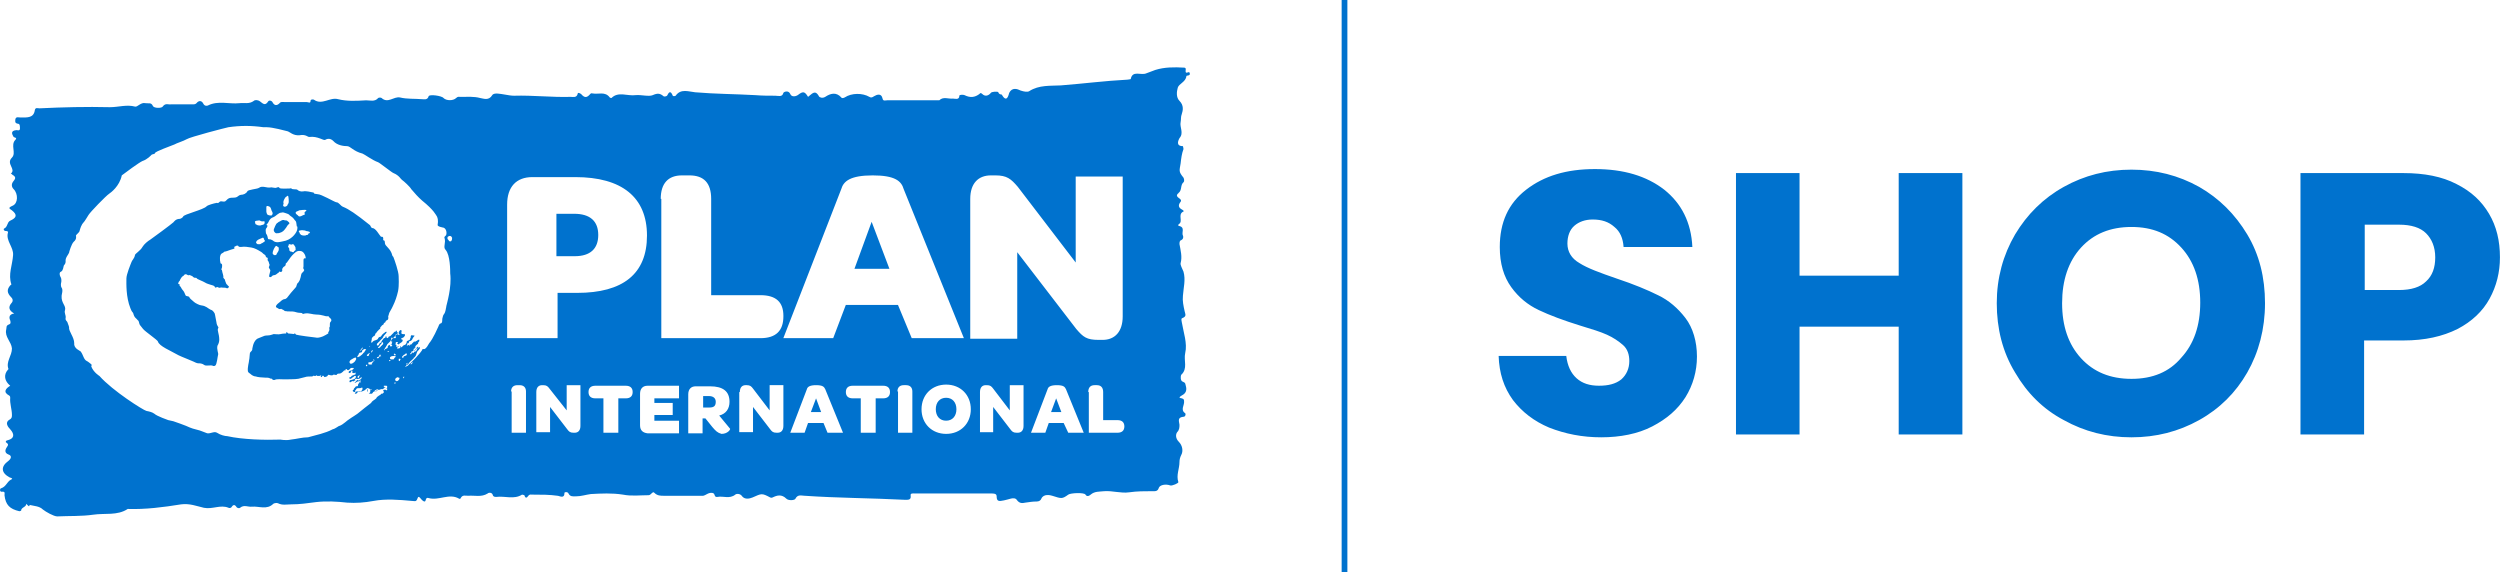 <svg xmlns="http://www.w3.org/2000/svg" id="a" viewBox="0 0 436.18 99.8">
  <defs>
    <style>
      .b{fill:#0072ce;stroke-width:0}
    </style>
  </defs>
  <path d="M331.27 48.1h-17.3V30.2h-11.09v45.6h11.09V57h17.3v18.8h11.11V30.2h-11.11v17.9zm52.41-15.5c-3.6-2-7.5-3-11.8-3s-8.2 1-11.8 3c-3.6 2-6.4 4.8-8.5 8.3-2.1 3.6-3.2 7.6-3.2 12s1 8.5 3.2 12.1c2.1 3.6 4.9 6.4 8.5 8.3 3.6 2 7.5 3 11.8 3s8.2-1 11.8-3 6.4-4.8 8.4-8.3 3.1-7.6 3.1-12.1-1-8.5-3.1-12-4.9-6.3-8.4-8.3Zm-3.1 29.8c-2.1 2.5-5 3.7-8.7 3.7s-6.6-1.2-8.8-3.6c-2.2-2.4-3.3-5.6-3.3-9.6s1.1-7.3 3.3-9.7 5.1-3.6 8.8-3.6 6.5 1.2 8.7 3.6c2.2 2.4 3.3 5.6 3.3 9.6s-1.1 7.2-3.3 9.6Zm53.69-25.1c-1.3-2.2-3.1-3.9-5.7-5.2-2.5-1.3-5.6-1.9-9.2-1.9h-18v45.6h11.1V59.4h6.9c3.7 0 6.8-.7 9.4-2 2.5-1.3 4.4-3.1 5.6-5.3 1.2-2.2 1.8-4.6 1.8-7.2 0-2.9-.6-5.4-1.9-7.6Zm-10.99 11.8c-1 1-2.6 1.5-4.7 1.5h-6V39.2h6c2.1 0 3.7.5 4.7 1.5s1.6 2.4 1.6 4.2-.5 3.2-1.6 4.2Zm-134.01 2.4c-1.8-.9-4.2-1.9-7.2-2.9-2.9-1-5.1-1.8-6.5-2.7-1.4-.8-2.1-2-2.1-3.4 0-1.3.4-2.4 1.2-3.1.8-.7 1.9-1.1 3.2-1.1 1.6 0 2.8.4 3.8 1.3 1 .8 1.5 2 1.6 3.5h12c-.2-4.3-1.9-7.6-4.9-10-3.1-2.4-7.1-3.6-12.1-3.6s-8.9 1.2-12 3.6c-3.1 2.4-4.6 5.7-4.6 10 0 2.9.7 5.2 2 7s2.9 3.1 4.8 4c1.9.9 4.3 1.8 7.2 2.7 2 .6 3.6 1.1 4.7 1.6s2 1.1 2.8 1.8 1.1 1.7 1.1 2.8c0 1.3-.5 2.4-1.4 3.2-1 .8-2.3 1.1-3.9 1.1s-2.9-.4-3.9-1.3-1.6-2.2-1.8-3.9h-11.8c.1 3 .9 5.5 2.5 7.7 1.6 2.1 3.7 3.7 6.3 4.8 2.8 1.1 5.8 1.7 9.1 1.7s6.4-.6 8.9-1.9 4.4-2.9 5.8-5.1c1.3-2.1 2-4.5 2-7.1s-.7-5-2-6.7-2.9-3.1-4.8-4Zm-147.8 20.4h1.8l-.89-2.4-.91 2.4zm7.61-25h6.1l-3.1-8.2-3 8.2zm15.99 22.5c-1.1 0-1.8.8-1.8 2s.7 2 1.8 2 1.8-.8 1.8-2-.7-2-1.8-2Zm-41.39-.3h-1v2h1.1c.8 0 1.1-.3 1.1-1 0-.6-.4-1-1.2-1Zm-23.5-31.8h-3.1v7.4h3.2c2.7 0 4.1-1.3 4.1-3.7s-1.4-3.7-4.2-3.7Zm-50.1 1.2c-.2-.1-.4 0-.5-.1-.4-.1-.6.2-.9.3-.1 0-.2.2-.3.2-.3.2-.5.9-.6 1.1-.1.4.3.7.4.7.2 0 .5 0 .7-.1.4-.1.7-.4.9-.7.2-.2.3-.5.5-.7.3-.2.2-.3.2-.3 0-.1-.3-.3-.4-.4Zm22.8 22c-.1 0-.1.1-.2.2-.2.2-.3.4-.4.5-.02.03-.04.05-.05.08.05-.03.08-.08.15-.08.1-.1.1-.2.2-.3l.1-.1h.1c.1 0 .1-.1.1-.1.1-.1.2-.2 0-.2Zm-11.61 6.1c.1 0 .1-.1.2-.1h.1c.1.1.2 0 .3-.1.06 0 .13-.05.19-.1-.09 0-.1-.1-.19-.2 0 0 0-.01-.01-.02-.1.07-.22.12-.29.12-.1.1-.4.1-.4.1-.1.1-.2.1-.2.2 0 .3.2.2.3.1Zm122.11 5.3h1.8l-.91-2.4-.89 2.4z" class="b"/>
  <path d="M206.88 12.6c-.1-.3.2-.8-.3-.8-1.7-.1-3.4-.1-5 .4-.5.2-1.1.4-1.6.6-.9.4-2.4-.6-2.7 1 0 0-.4.1-.6.1-3.9.2-7.7.7-11.6 1-1.8.1-3.8-.1-5.5 1-.3.2-.9.1-1.5-.1-.6-.3-1.5-.6-2 .4-.1.3-.4 1.9-1.3.3 0 0-.5 0-.6-.4-.1-.2-1.2-.1-1.3.1-.4.5-1 .7-1.5.2-.3-.3-.4-.1-.5 0-.8.6-1.6.7-2.6.2-.2-.1-.9-.1-.9.1 0 .8-.8.5-1.1.5-.8.1-1.7-.4-2.4.3h-9.1c-.3 0-.7.2-.8-.3-.2-1-1-.7-1.5-.4-.3.2-.5.3-.8.1-1.2-.7-3.1-.7-4.3.1-.2.1-.5.2-.6 0-.9-1-1.9-.7-2.8-.1-.5.3-1 .1-1.1-.1-.7-1.3-1.3-.3-1.9.1-.6-1-.9-1-1.8-.3-.5.3-1.1.3-1.3-.2-.3-.7-1.1-.4-1.2-.2-.2.8-.9.5-1.4.5-1.1 0-2.3 0-3.5-.1-3.5-.2-7-.2-10.5-.5-1.1-.1-2.5-.7-3.4.6-.1.1-.5.1-.5 0-.4-1-.7-.6-1 0-.1.1-.5.2-.6.1-.6-.5-1-.6-1.9-.2-.7.3-2-.1-3 0-1.4.2-3-.7-4.2.5 0 0-.2 0-.3-.1-.8-1.1-2-.5-3-.7-.2 0-.2-.1-.4.1-.6.7-1 .7-1.6 0-.3-.2-.6-.3-.6 0-.2.7-.8.5-1.2.5-3.3.1-6.6-.3-9.9-.2-.5 0-1-.1-1.6-.2-.7-.1-1.9-.4-2.2.1-.6 1-1.5.6-2.1.5-1.1-.3-2.3-.2-3.4-.2-.3 0-.5-.1-.8.2-.5.5-1.7.5-2.2 0-.3-.4-2.5-.7-2.6-.3-.2.7-.8.5-1.2.5-1.2-.1-2.6 0-3.8-.3-1.1-.2-2.1 1.1-3.2.1-.1-.1-.5-.1-.6 0-.6.7-1.4.4-2.1.4-1.7.1-3.3.2-4.9-.2-1.4-.4-2.8 1.1-4.2.1-.1-.1-.6-.1-.6.2 0 .5-.4.2-.7.2h-3.9c-.2 0-.6-.1-.8.2-.5.5-.9.4-1.2-.1-.1-.3-.6-.5-.8-.2-.5.8-.9.4-1.4 0-.4-.3-.9-.3-1.1-.1-.8.6-1.7.3-2.5.4-1.8.2-3.7-.5-5.5.4-.2.1-.6.1-.8-.3-.3-.6-.8-.6-1.2-.1q-.2.2-.5.2h-3.9c-.5.1-1-.3-1.5.4-.2.3-1.5.3-1.7-.1-.3-.7-.8-.4-1.3-.5-.8-.2-1.4.7-1.8.6-1.5-.4-2.9.1-4.4.1-4.1-.1-8.2 0-12.3.2-.3 0-.7-.2-.8.3-.2 1.4-1.3 1.3-2.5 1.3-.3 0-.8-.2-.9.3 0 .3-.2.7.5.8.3 0 .3.5.3.8 0 .5-.4.3-.6.3-1.1.1-.8.7-.5 1.2.1.1.7.1.3.5-.9.9.2 2.3-.6 3.1-1.1 1.1.8 2-.2 2.8.1 0 .2.1.3.2.7.4.5.7.1 1.2-.3.4-.3.9.1 1.3.8.8.8 2.5-.2 2.9-.9.4-.5.5-.1.8 1 .8.8 1.3-.3 1.8-.6.3-.4 1.1-1.1 1.4-.1.1 0 .4.3.4s.5.1.4.3c-.4 1.4 1 2.5.9 3.9-.1 1.7-.9 3.4-.3 5.1 0 .1-.1.1-.2.2-.6.7-.6 1.3.2 2.1.3.3.3.7 0 1-.6.7-.4 1.3.5 1.8-.8.1-1 .6-.7 1.2.1.4.1.6-.2.7-.6.2-.4.6-.5.9-.3 1.3.9 2.1 1 3.3 0 1.3-1.1 2.3-.6 3.6l-.1.1c-.8.9-.6 2 .4 2.8-.8.5-1.3 1.1-.2 1.7.2.1.2.3.2.4-.1 1 .3 2 .3 3 0 .3 0 .6-.4.8-.9.5-.3 1.3.1 1.7.8.9.7 1.6-.4 1.9-.3 0-.5.3-.3.4.6.4.2.6 0 1-.1.2-.4.8.4 1.1.6.2.5.7 0 1.1-1.4 1-1.3 2.1.2 2.9.3.1.7.2.2.4-.7.4-.8 1.2-1.7 1.5-.2 0-.3.6.1.6.7-.1.5.3.5.6.2 1.7.9 2.4 2.6 2.8.1 0 .3-.1.3-.1 0-.6.9-.6.9-1.2.4.4.5.6.6.2.8.2 1.7.2 2.3.8.5.4 1.9 1.2 2.5 1.2 2.1-.1 4.2 0 6.3-.3 2-.3 4.2.2 6-1 3.1.1 6.2-.3 9.3-.8 1.5-.2 2.7.3 4 .6 1.5.3 2.9-.6 4.3 0 .2.1.4 0 .5-.1.3-.5.6-.5.9 0 .2.2.5.2.6.1.7-.6 1.4-.1 2.1-.2 1.2-.1 2.6.6 3.7-.5.1-.1.6-.2.8-.1.8.4 1.5.2 2.3.2 1.5 0 2.9-.2 4.4-.4 1.8-.2 3.6-.1 5.4.1 1.5.1 3 0 4.6-.3 2.1-.4 4.5-.2 6.7 0 .4 0 .7.2.9-.3.2-.6.3-.5.8.1.3.3.6.5.7 0 .1-.3.2-.4.5-.3 1.8.5 3.6-.9 5.3.1.1.1.3 0 .3-.1.3-.6.8-.4 1.3-.4 1.1-.1 2.3.3 3.4-.4.2-.2.8-.2.9.3.1.3.4.3.6.3 1.5-.2 3.1.5 4.5-.4.1 0 .4.1.4.1.2.6.4.5.7.1.2-.3.5-.2.8-.2 1.5 0 2.9 0 4.3.2.3 0 1.2.6 1.2-.5 0-.2.6-.2.7.1.3.6.8.5 1.3.5.9 0 1.8-.3 2.6-.4 1.8-.1 3.7-.2 5.6.1 1.5.3 3 .1 4.5.1.4 0 .7-.8 1-.4.5.5 1.1.5 1.6.5h6.9c.5-.1.9-.6 1.6-.5.6.1.2.8.9.7 1-.2 2.1.4 3.1-.4.2-.2.9-.2 1.2.3.5.6 1.3.4 1.8.2 1.6-.7 1.6-.8 3.1 0q.2.1.4 0c.8-.4 1.6-.6 2.4.2.4.4 1.5.3 1.6 0 .4-.8 1.1-.5 1.6-.5 5.8.4 11.6.4 17.4.7.6 0 1.2.1 1.1-.7-.1-.5.4-.4.8-.4h13.2c.5 0 1 0 1 .5 0 .9.4.9 1.3.7.7-.1 1.8-.7 2.2-.1.5.7 1 .6 1.5.5.7-.1 1.3-.2 2-.2.4 0 .7-.2.8-.5.4-.9 1.6-.6 1.9-.5 1.6.5 1.7.6 2.8-.2.4-.3 2.8-.4 3 0 .3.5.8.1.9 0 .7-.6 1.5-.5 2.4-.6 1.4-.1 2.9.4 4.3.2s2.7-.2 4-.2c.5 0 1 .1 1.2-.6.2-.5 1.2-.7 2-.4.3.1 1.5-.4 1.4-.6-.4-1.2.2-2.3.2-3.5 0-.4.1-.8.3-1.2.4-.7.2-1.7-.4-2.3-.6-.6-.6-1.3-.3-1.7.4-.4.4-.9.4-1.3-.1-.7-.4-1.3.8-1.4.3-.1.3-.5.2-.6-.9-.6-.1-1.4-.2-2.1 0-.2 0-.4-.4-.5-.7-.1-.3-.3 0-.5.8-.4.9-1 .7-1.7-.1-.3 0-.5-.5-.7-.5-.1-.4-1.1-.3-1.2 1.2-1.1.4-2.5.7-3.8.4-1.7-.3-3.6-.6-5.4 0-.2-.2-.6.1-.7.8-.3.5-.7.4-1.2-.2-.9-.4-1.8-.3-2.7.1-1.4.5-2.8.1-4.2-.2-.5-.6-1.2-.5-1.5.3-1.1 0-2.2-.2-3.3 0-.3 0-.6.3-.7.4-.2.4-.6.3-.8-.3-.5.5-1.5-.8-1.7 0-.1 0-.3.1-.3.8-.5-.3-1.7.8-2.2.1 0 0-.2-.2-.3-.8-.4-.7-.9-.3-1.4.4-.6-1.1-.7-.5-1.4.1 0 .1-.1.1-.1.7-.5.3-1.4.9-1.9.2-.2.1-.6 0-.8-.9-1.1-.7-1.2-.5-2.5.1-.9.2-1.7.5-2.5 0-.1-.1-.5-.1-.5-1.4 0-.7-1.2-.6-1.4.8-.9 0-1.9.2-2.8.1-.5 0-.9.2-1.4.2-.6.4-1.5-.4-2.3-.6-.6-.5-1.6-.3-2.3s1.4-1 1.5-2c0-.2.7 0 .6-.5-.1-.5-.5.1-.7-.2Zm-139 50.3c0-.2.2 0 .3 0-.1.1-.3.2-.3 0Zm-.31-1.5c0-.1.3-.2.3-.1.1.1-.2.1-.3.1Zm.7 1.3c-.2 0-.3-.2-.2-.4.2-.2.6-.2.8-.2 0 0 .1.1.2.1 0 .1-.1.1-.2.2s-.1.2-.2.3h-.4Zm.81-.8-.1.1h-.1c-.1 0-.1-.1-.1-.1-.1 0-.1-.1 0-.2 0-.1.1 0 0 0 .1 0 .2.1.3.2Zm-.02 4.91s-.02.02-.02.03l-.06.06h-.2v-.1s.1 0 .1-.1c0 .1.1 0 .2.1h-.01Zm.41-.41c-.1.1-.2.1-.3.1s-.2-.1-.2-.2c-.1-.2.1-.3.2-.4.1 0 .2-.1.2-.1.1.1.3.1.3.1.1.2-.1.4-.2.5Zm.3-3.5s0 .1-.1.1-.1-.1-.1-.2v-.2h.2s.1 0 .1.1-.1.1-.1.2Zm.5-.8.2-.2c.1 0 .2-.1.2-.1l.2-.2c0 .1.1.1.1.2v.1c0 .1-.1.1-.1.1-.1 0-.1.1-.2.1s-.1 0-.2.1c0 0-.2.1-.1.1s0 .1 0 .1h-.2c-.1-.1 0-.2.1-.3Zm.8 1.3c0-.1.1-.1.1-.1.1 0 0 .1 0 0q-.1.1-.1.2s0 .1-.1.1-.1-.1-.1-.1c0-.1.1-.1.2-.1Zm-.69 2.6c-.1 0 0-.3.1-.3s0 .3-.1.3Zm1.3-2.4c-.1-.2.2-.3.3-.4.2-.1-.2.4-.3.4Zm6.19-10.1c-.1.3-.1.9-.4 1.3-.2.2-.2.5-.3.8 0 .3 0 .7-.2.8-.4.1-.4.4-.5.6-.1.2-.9 2.1-1.6 2.9-.2.3-.4.8-.8 1h-.3c-.1 0-.1.2-.2.3s-.2.3-.3.4c-.3.3-.5.6-.8.9l-.9.9c-.2.1-.3.3-.4.4-.1 0-.5.3-.5.2l.1-.1.1-.1c0-.1.1-.1.1-.1h.1c0-.1.1-.1.2-.2 0 0 0-.1.1-.2l.2-.2s0-.1.1-.1l.3-.3c.1 0 .1-.1.2-.2 0-.1.1-.1.2-.2s.1-.2.2-.3c.1-.2.1-.4.2-.6.1-.2.3-.3.4-.5 0 0 .1-.1.1-.2 0-.2-.1-.1-.2-.1l-.1.1c-.1.1-.2.1-.2.2l-.1.2q0 .1-.1.2c-.1 0-.2 0-.3.1s-.1.2-.2.2v-.14c-.06.05-.12.1-.21.14 0 .1-.1.1-.1.1 0 .1-.1.1-.1.1h-.1v-.1l.1-.1c.1 0 .1-.1.1-.1v-.1l.1-.1h.1c.1-.1.2-.1.2-.2v-.2c.1-.2.2 0 .2-.1s0-.2.1-.2h.1l-.1-.1v-.1l.3-.3c.1-.1.2-.1.2-.2v-.1c0-.1.2-.2.2-.3v-.2c0-.1-.1 0-.2 0-.1.1-.2.1-.3.2-.1 0-.1.1-.2.1h-.2c-.1 0-.1.1-.2.2-.1 0-.1.1-.2.2l-.1.1c-.1 0-.2.1-.2 0-.1 0-.1.1-.1.1v.1c0 .1-.1 0-.1 0 0-.1-.1-.1-.1-.1-.1-.1-.1 0-.1 0q0 .1-.1.1h-.1c0-.1.1-.2.1-.2v-.2h.2c.1-.1.1-.3.2-.4.1 0 .2 0 .3-.1.2-.1.2-.4.4-.6.1-.1.2-.2.1-.3-.1 0-.2.1-.3 0h-.2q-.1.1-.1.2v.2q-.1.1-.1.2c0 .1-.1.2-.1.2-.1.1-.3.1-.4.2-.1 0-.1.1-.1.2s-.1.3-.2.4-.3.1-.4.2l-.2.2s0 .1-.1.1l-.1-.1q0-.1-.1-.1c-.06 0-.05.04-.02.1h.02s.03.04 0 .08v.02c0 .1-.2.2-.3.2-.05 0-.07 0-.08-.01 0 0-.01 0-.02.01h-.2v-.1l.1-.1c.1 0 .1-.1.1-.1h.1c0-.09-.03-.17-.1-.1l-.1.1c-.1 0-.2.1-.2 0v-.36s-.06.06-.1.06c-.1 0 0-.4 0-.4 0-.2 0-.1.2-.1h.1c.2-.1 0 .2-.1.3h.1c.1 0 .1.1.2.1l.1-.1.1-.1c.1 0 .1-.1.2-.1.1-.1.3-.2.3-.4 0-.1-.1-.2-.2-.2s-.1 0-.1-.1c0 0 .1-.1.2-.1q.1-.1.2-.1s.1-.1.2-.2c0-.1.1-.1.1-.2s0-.2-.1-.2h-.2c-.1 0-.2 0-.3-.1-.1-.1 0-.2 0-.3v-.2s0-.1-.1-.1h-.1c-.1 0-.1.1-.2.2s-.1.2-.1.3v.1l.1.1c.1 0 .1.1 0 .1-.1.1-.3-.1-.4-.1l-.2.2-.1.1c0 .1.1.1.1.2v.1c0 .1-.1.1-.1.1h-.4c-.1.1-.2.2-.3.4l-.07.07c.03.07.09.13.17.13q.1 0 .1.1c-.1 0-.1.1-.1.1v.2c0 .1-.1.1-.2.1 0 .01-.01 0-.01.02.06 0 .11.08.11.08 0-.1.1-.1.1 0 .1.1.1.2 0 .2s-.2.1-.3 0c-.1-.1 0-.1 0-.2v-.01h-.11c-.1.1-.2.1-.2.1-.1.1-.1.2-.1.3s-.1.2-.2.2q-.1.1-.2.1t-.1.2c-.1.1-.1 0-.1-.1.1-.2.2-.4.3-.5 0-.1.1-.1.1-.2q.1-.1.1-.2l.3-.3.2-.2.13-.13s-.03-.04-.03-.07q0-.1.1-.1v-.3l.1-.1c.1 0 .1.1.2.1.2-.1.3-.3.4-.4q0-.1.1-.2c0-.1.1-.1.2-.1l.1-.1.1-.1q0-.1-.1-.1h-.1v-.1c0-.1 0-.2-.1-.2s-.1.1-.1.1c-.1.1 0 .1-.1.1h-.1c-.1 0-.1.1-.2.2l-.2.2-.3.3s-.1.1-.2.1-.2.1-.2.2q-.1.1-.2.1t-.1-.1c0-.1 0-.2-.1-.2s-.1.1-.1.2q-.1.1-.2.1c-.1 0-.1.1-.2.2s-.2.2-.3.4c0 .1 0 .2-.1.2 0 0-.1 0-.2.1 0 .1-.1.1-.1.2-.1.1-.1.2-.2.2s-.2 0-.2-.1 0-.2.1-.3c.1 0 .1-.1.2-.2s.2-.1.2-.2l.1-.1.1-.1.3-.3c.1-.2.2-.4.3-.5.1-.1.5-.5.4-.6-.1 0-.2 0-.3.1l-.1.1q-.1.1-.2.1v.1c0 .1-.2 0-.2.1s-.1.2-.2.3l-.1.1h-.1c-.1 0-.3.2-.3.3-.1.2-.3.2-.5.3-.1 0-.3.1-.4.2-.1.1-.1.2-.2.2-.2 0 0-.4 0-.5s0-.3.1-.4l.2-.2c.1-.1.3-.1.3-.3 0-.3.2-.2.2-.3s.4-.5.5-.6.2-.1.2-.2c-.1-.2.2-.3.2-.4.1-.2.4-.2.4-.4s.3-.2.3-.3c0-.2.2-.3.4-.4.1-.1.1-.3.1-.4-.1-.2.1-.4.1-.6s.5-.9.7-1.4c.4-.8.7-1.7.9-2.6.2-1 .1-2.4.1-2.6 0-.8-.7-2.8-.9-3.3 0-.1-.2-.2-.2-.3-.3-1.3-1.3-1.6-1.3-2.2s-.3-.4-.3-.5c.1-.8-.3-.5-.4-.6-.3-.3-.9-1.5-1.5-1.5-.2 0-.3-.4-.4-.5-2.5-2-3.7-2.8-4.7-3.2-.5-.2-.7-.8-1.2-.8-.4-.1-2.6-1.4-3.2-1.4-1-.1-.5-.2-.8-.3-.4-.1-1.4-.3-1.7-.2-.5.1-.9-.1-1.1-.3-.1-.1-1 0-1-.2 0-.1-.2 0-.3 0-.3 0-1.7.1-1.8-.1-.1-.3-.5 0-.7 0s-.6-.1-.7-.1c-.9.2-1.5-.4-2.2.1-.3.2-1.9.3-2 .6-.2.4-.7.6-1.1.6-.6.1-.5.5-1.3.5s-.9.1-1.3.5c-.3.4-.8 0-1.1.2-.4.4-.4.2-.5.2-.6.1-1.6.4-1.8.6-.5.6-4 1.4-4.1 1.8 0 .1-.4.4-.6.4-.7 0-1 .5-1.1.6-.3.3-3.7 2.8-4 3-.5.3-1.1.8-1.4 1.3-.3.6-1.3 1.2-1.3 1.4-.1.6-.5.9-.6 1.2-.2.5-.9 2.2-.9 2.9 0 .9-.1 3.2.7 5.2.3.8.4.6.5.9.2.8.5.8.8 1.2.2.1.2.5.3.7 0 .1.4.5.6.8.4.5 2.5 1.9 2.6 2.2.2.8 2.2 1.6 3.6 2.4.6.3 2.2.9 2.6 1.1.2.1.6.3.8.3.3 0 .7 0 1.1.3.2.2 1.1 0 1.4.1.1.1.4.1.5 0 .3-.2.4-1.6.5-1.9.1-.2-.3-1-.1-1.6.2-.3.3-.7.3-1 0-1.1-.4-1.6-.2-2 .2-.3-.2-.2-.3-1.1-.1-.4-.2-1.2-.3-1.5-.4-.7-.7-.6-.8-.7-.4-.2-.7-.6-1.5-.7-.3 0-1.1-.4-1.3-.6-.5-.4-.8-.7-.8-.8-.1-.3-.6-.1-.7-.4-.1-.2-.2-.6-.5-.9-.2-.2-.3-.6-.5-.7-.1-.1.1-.3-.1-.3s-.2-.2-.1-.3c0-.1.1-.2.2-.3.1-.2.1-.3.2-.4.1-.2.3-.4.5-.5.1-.2.3-.3.5-.2.1 0 .1.1.2.1.1.1.2 0 .3 0s.2.1.3.1c.1.1.3.1.3.2s.3.1.3.2c0 0 .3-.1.4.1 0 .1 1.1.5 1.4.7.3.2.7.3 1 .4.3.1.5.1.7.3 0 .1.1.2.2.2s.1-.1.2-.1.2 0 .3.1c.1.1.4-.1.7 0 .2 0 .6 0 .7.1.1.1.3-.1.4-.2 0 0 0-.1-.1-.2-.1 0-.1-.1-.2-.2-.2-.1-.2-.3-.3-.5-.1-.2-.1-.5-.2-.5l-.1-.1c0-.1-.1-.1-.1-.2.1-.2-.2-.9-.2-1.1 0-.3-.2-.1-.1-.4.1-.2.1-.4.1-.6s-.1-.3-.2-.3-.1-.2-.1-.2c-.1-.3-.2-1.4.3-1.6.3-.1.3-.3.5-.3s.3-.1.4-.1c.2-.1.9-.3 1.2-.4.2-.1-.2-.3.2-.4.1-.1.4-.2.5-.1 0 .1.1.1.1.1 0 .1.2.1.4.1.6-.1 1.2 0 1.8.1.6.1 1.1.4 1.6.7.2.1.3.2.5.4.1.1.4.2.4.4.1.4.2.1.3.3.2.2-.1.3.1.5.1.1.2.4.2.5.1.1.1.3 0 .5-.2.3.3.5.2.8 0 .1-.2.7-.2.9s.3.2.4.1c.1-.2.4-.3.6-.3.3-.1.3-.2.6-.4.1 0 .1-.1.2-.2s.1.2.4 0c.1-.1.1-.2.1-.3-.1-.1.1-.4.2-.5s.2-.1.3-.2c.2-.3 0-.4.2-.5.1 0 .7-1 1-1.3.4-.4.8-.9 1.4-.8.5 0 .8.5.9.8 0 .1.2.5 0 .5-.2-.1-.3.1-.3.3v1.1c0 .1-.1.3 0 .4 0 .1.2.2.1.3-.1.2-.2.3-.2.3-.4.2-.3.8-.5 1.2 0 .1-.2.5-.3.6-.4.3-.2.6-.5.9-.3.3-1.3 1.5-1.5 1.8-.2.1-.2.2-.4.2s-.5.2-.7.4-.9.6-.8 1c.1.1.4.2.5.3.1.1.3 0 .4 0s.1.1.2.1c.3.1.4.3.5.3h.2c.1.1 1.1 0 1.4.1.3.1.7.2 1.1.2s.3.2.4.2c0 0 .3-.1.4-.1.7-.1 1.3.2 2 .2.5 0 .9.1 1.3.2.2.1.6.1.6.1s.2-.1.2 0-.1 0 0 .1.3.2.4.4c.1.1.1.3-.1.5-.1.1-.1.3-.1.4v.4c-.1.1-.1.2-.1.3.1.3-.1.6-.2.7 0 .1.1.1 0 .2s-.7.4-.9.5c-.5.2-1 .3-1.3.2-.2 0-3.2-.4-3.4-.5-.1-.1-.2-.3-.3-.2v.1c-.1 0-.8-.1-1-.1s-.2-.3-.4-.2c-.1.1.1.2-.1.2 0 0-.5 0-.9.1s-.8 0-1.2 0c-.1 0-.2.1-.3.1-.5.2-1 .1-1.3.2-.3.1-.7.3-1 .4-.7.2-1 1.1-1.1 1.7-.1.3.1.3-.3.7-.1 0 0 .1-.1.1-.1.1-.1 1.1-.2 1.4 0 .3-.3 1.2-.2 1.9.1.3.3.3.5.5s.6.4.9.4c.2.1 1.1.2 1.6.2.3 0 .6 0 .8.1.4.2.2 0 .4.1.1.1.1.2.2.2h.3c.2-.2 1.3-.1 1.6-.1.2 0 2.1 0 2.5-.1l1.2-.3c.2-.1.8-.1.9-.1h.3l.2-.1c.1-.1.1 0 .2 0h.2c.1 0 .1-.1.2-.1l.1.1h.4c.1 0 .2-.1.2-.1.1 0 .1.1.1.1l-.1.1c0 .1.1.1.2.1 0 0 0-.1.1-.2q.1-.1.2 0c.1.1.1.2.2.2s.4-.1.5-.2c0-.1.1-.2.2-.2s.2.1.5.1h.1c.1 0 .2-.1.2-.1h.02c.04-.03.09-.04.13-.02.15 0 .3.1.45.03q0-.1.2-.2c.2 0 .5 0 .7-.2.07-.07.13-.12.2-.16v-.04c.1 0 .1-.1.2-.2.1 0 .1 0 .1.09.06-.02.1-.05.1-.09.1-.1 0-.3.2-.2.1.1.2.2.3.2.1-.1.2-.1.3-.2s.1-.2.2-.2h.4c.1.1.1.2 0 .2s-.2.2-.2.2h-.1c-.1 0-.2.1-.3.1s-.3.2-.2.3c0 .07.04.1.1.1.09-.1.26-.03.29-.17-.01-.05-.02-.1.03-.12.03-.09.11-.19.18-.11.1.1 0 .2 0 .3.1.1.2.1.3.1h.1s.2-.2.2 0c0 .02-.02.03-.03.05.01.01.03.02.03.05 0 .2-.2.2-.3.2q-.1.1-.2.1s-.07.07-.09.02c-.04.03-.08.05-.11.08-.1.1-.1.2-.2.2 0 0-.2 0-.2.1-.1.1.1.2.2.2s.2-.1.3-.2c.2-.1.3-.2.4-.3.1-.1.4.1.2.3-.1 0-.1.1-.1.1-.02.02-.06.04-.09.06.03.02.06.04.09.04h.2q.1-.1.1 0s.07.02.08.05c.06-.02.13-.05.22-.05.02 0 .04 0 .06.01.09-.06.19-.11.24-.11.1-.1.1-.2.2-.2s0 .2 0 .2c0 .1-.1.2-.2.2l-.1.1q-.1.1-.2.1l-.1-.1c-.2 0-.2.1-.3.2l-.2.2c-.1 0-.1.1 0 .1s.1-.1.2-.1c.2-.1.4-.3.5-.1 0-.1.1-.1.1-.1 0-.1.1-.1.1-.1h.1v.1l-.1.1v.1c.1 0 0 .1 0 .1l-.1-.1s-.07-.02-.08-.05c.03.08.02.13-.02.16 0 .08 0 .09-.1.09v.1h-.04c-.05.13-.06.22-.06.3 0 .1-.2.1-.3.1s-.1.1-.2.2l-.2.2v.1c0 .1-.1.1-.1.1l-.1.1v.1c0 .1.2.2.3.2s.1-.1.2-.1l.01-.01c-.06-.01-.11-.04-.11-.09 0-.1.2-.2.2-.3.2-.3.4-.1.8-.2.1 0 .2-.2.3 0 0 .1 0 .3-.1.4-.2.3-.6.2-.9.2h-.1c0 .1-.1.2-.2.2-.1.1 0 .2.1.2s.1 0 .2-.1c.1 0 .1-.1.1-.1s0-.1.1-.1c.1-.1.2 0 .3 0 .1-.1.3-.1.4-.1.3-.1.5-.2.7-.4 0 0 0-.1.1-.1s.1.1.1.2c0 .12 0 .26.04.39.01-.03.03-.06.06-.09v-.2s.1-.1 0-.1l-.1-.1v-.2h.1q.1 0 .2.1h.1c.1.2.2.2.2.2v-.1q.1 0 .2.1s-.01.05-.06.08c0-.03-.07-.08-.14-.08-.1.1 0 .4-.1.5-.06.06-.14.11-.23.13.11.06.26.07.43.07.1 0 .2 0 .2-.1.1 0 .1-.1.1-.1 0-.1.1-.1.1-.1l.1-.1h.2c.1 0 .2 0 .3-.1.1-.1.2-.2.4-.2h.2c0-.1.1-.1.1-.1h.4v-.1h.1l.1-.1c0-.1.1-.1.2-.1.04 0 .08 0 .11.01h-.01c-.1-.01-.2-.11-.3-.11s-.1 0-.1-.1q.1 0 0-.1h.3c.1 0 .3 0 .3.1v.2q0 .1-.1.1v.1s.2 0 .1.1v.1s0 .1-.1.1-.1-.1-.2-.1h-.2c-.1 0-.2.1-.2.2l.1.1c0 .1.1.2 0 .2 0 0-.1 0-.1.1-.1 0-.1.1-.1.1h-.2c-.1 0-.1.1-.1.1l-.1.1c-.1 0-.1.1-.2.1-.1.1-.3.2-.4.3 0 .1-.1.1-.1.2-.3.3-.7.4-.9.8 0 0-2.2 1.7-2.4 1.9l-.6.4s-.8.5-.9.6c-.1 0-1 .9-1.6 1.1-.2 0-.7.5-1.2.6-1.3.7-2.9 1-4.3 1.4-1 0-2 .3-3 .4-.9.2-1.8 0-1.8 0-2.7.1-6.6 0-9.3-.6-.4 0-1.2-.2-1.8-.6-.5-.3-1.1.2-1.7.1-.6-.2-1.2-.5-1.7-.6-1.3-.3-1.7-.6-2-.7-.2-.1-1.9-.7-2.2-.8-.3-.1-.6-.1-.9-.2 0 0-2-.7-2.4-1.1-.4-.3-.9-.4-1.4-.5-.5-.1-5.9-3.5-8.2-6.1 0 0-1-.6-1.4-1.6-.1-.1.2-.3-.1-.5 0 0-.6-.5-.7-.5-.6-.3-.6-1.1-1.1-1.7-.1-.1-1.2-.5-1.1-1.4 0-1.1-1-2.1-.9-2.8 0-.2-.3-.8-.3-.9s-.4-.3-.3-.7c.1-.5-.3-.9-.1-1.4.2-.8-.7-1.2-.6-2.5 0-.2.3-1 0-1.4-.2-.3-.1-.8-.1-.8s.2-.6-.1-1.1c-.1-.1-.3-.8.1-.9.4-.2.4-.9.5-1.1.2-.2.3-.4.3-.7-.1-.6.5-1.2.6-1.5 0-.1.4-1.5.8-1.9.6-.5.4-1 .4-1.1s.5-.5.6-.7c0-.1.3-1 .4-1.1 0-.1.4-.6.5-.7 0 0 .6-.9.7-1.1.3-.5 3-3.3 3.6-3.7.3-.2 1.8-1.3 2.2-3.2.5-.4 3.1-2.3 3.6-2.5.9-.3 1.5-1 1.6-1.1s.6-.1.6-.3c.1-.3 2.7-1.2 3.4-1.5.3-.2 1.6-.6 2.1-.9.6-.4 6.8-2 7.3-2.1 2.1-.3 4-.3 6.1 0h.6c1 0 3.2.6 3.6.7.4.1 1 .8 2.1.7 1.1-.2 1.4.3 1.7.3 1.5-.2 2.5.7 2.8.5.5-.3 1-.2 1.4.2.7.8 1.9.9 2.4.9.6 0 1.1.9 2.7 1.3.3.1 1.8 1.2 2.7 1.5.3.1 2.4 1.8 2.7 1.9 1 .4 1.3 1.1 1.5 1.2.3.2 1.4 1.2 1.6 1.6.6.7 1.2 1.4 1.9 2 2.1 1.7 2.4 2.5 2.6 2.8.3.7.1 1.3.1 1.5.2.3.6.3.9.4.4 0 .8.6.6 1.3-.1.2-.4.3-.3.5.3.9-.3 1.6.2 2.1.8.9.8 3.6.8 4.1.3 2.4-.6 5.3-.7 5.8Zm-11.99 9c-.1 0-.2 0-.1-.1 0-.1.1-.1.1-.1q.1 0 .2-.1c.1 0 .1-.1.1-.2-.1-.1.1-.1.1-.1.1-.1.2.1.1.1q0 .1.1.1c.1.1 0 .1 0 0q-.1.1-.2.1c-.1 0-.1.1-.2.2 0 .1-.1.1-.2.1Zm-.11 5.6c-.1.1-.3.2-.4.2v-.1q0-.1.1-.1c.1-.1.3-.2.5-.2.1 0-.2.2-.2.2Zm.71-7.7-.1.1c0 .1-.1.1-.1.1l-.1.1h-.2c-.1 0 0-.1 0-.1l.2-.2c.1-.2.3-.4.4-.5 0-.1.1-.2.2-.2.1.1 0 .2.1.3l-.2.2-.1.1-.1.1ZM65.27 63c-.1 0-.1-.2-.1-.3s.1 0 .1 0v.2c.1 0 .1.1 0 .1Zm-.3.5c-.1.1-.2.1-.3.1-.2 0-.4 0-.4-.1v-.2c0-.1.1-.1.1-.1h.2c.1 0 .2 0 .3-.1.1 0 .1-.1.2-.1 0 0 .1 0 .1.1l-.1.1c-.1 0-.1.1-.1.1-.1.1-.2.1 0 .2Zm-2.29-1.3c-.1 0-.2.2-.3.1-.1-.1 0-.2 0-.2l.1-.1c0-.1.1-.1.1-.2s.1-.2.1-.2c.1-.1.2-.1.3-.1s.2-.1.2-.2v-.1s0-.1.1-.1l.1-.1c.1 0 .2-.2.2-.1q.3 0 .3.1l-.1.1c-.1.1-.1.2-.2.3 0 0 0 .1-.1.1-.2.2-.3.4-.5.5-.1.1-.2.2-.3.2Zm.09 3.3c0 .1-.1.1-.1.2-.1.2 0 .3-.2.2-.1 0-.1-.1-.1-.1 0-.2.4-.4.4-.3Zm.11-4.3c0-.2.2-.4.3-.5 0-.1.1-.1.1 0 0 .2-.2.2-.2.3-.1.1-.1.3-.2.2Zm1 2.5c0-.1.2-.1.2 0q0 .2-.1.2c-.1 0-.2-.1-.1-.2Zm.3-1.9c.1 0 .2-.3.3-.2.1 0-.1.2-.1.3s-.1.3-.3.2c-.2-.2 0-.2.1-.3Zm.29-1.4s.1-.1.1 0l-.1.1s-.1.1 0-.1Zm.5.7c.1 0 .1.1 0 .2 0 0-.1.2-.2.2s.1-.4.2-.4Zm-3.09 2c-.2.2-.6.5-.8.3-.2-.2-.1-.4.1-.6.3-.2.8-.5.9-.4.2.3-.1.5-.2.7Zm-12.5-21c-.5.1-1.1.3-1.6 0 0 0-.2-.2-.5-.3-.2-.1-.3 0-.5-.1 0 0-.1-.3-.1-.4s-.1-.2-.1-.3c-.1-.1-.2-.3-.2-.5 0-.1-.1-.5.1-.7.1-.1.3-.5.1-.5-.1 0-.1-.2.1-.3.2-.2.3-.9 1-1.1.5-.2.9-.8 1.4-.8.3-.1.5 0 .8.1.2.1.5.1.7.4.1.1.5.3.7.6.1.2.4.4.4.6 0 .1.1.5.1.7.2-.1.1.6 0 .8-.2.5-1 1.6-2.4 1.8Zm1.89 1.8s0 .1-.1.1-.2 0-.3-.1c-.1 0-.2 0-.3-.1s-.1-.2-.1-.3 0-.2-.1-.3l-.1-.1V43c0-.1.1-.1.1-.3q0-.1.1-.1c.1 0 .2 0 .3.1.2-.1.3-.1.4-.1.1.1.2.2.3.4.1.1.1.3.1.5.1.2-.2.2-.3.4Zm-2.7-.1c-.1.2-.2.3-.3.5 0 .1-.1.2-.2.2-.2.1-.3-.1-.4-.1 0 0-.1-.1-.1-.2 0-.5.4-1.2.6-1.3.2 0 .2.2.4.2.1.2.1.5 0 .7Zm-2.1-6.9v-.8c0-.2.3-.2.4-.1.2 0 .4.3.4.4.1.2.1.4.2.5.1.1.1.5.1.5-.2 0-.1.2-.2.2-.2 0-.7 0-.8-.3 0-.1-.1-.2-.1-.4Zm3.11-2.1c.1-.2.2-.4.4-.5.1-.1.2-.2.3-.1.1.4.1.8.1 1s-.1.4-.2.5c0 .1-.1.2-.1.2q-.1.1-.2.1c-.1.1-.2.1-.4 0-.2-.2 0-.3 0-.5-.1-.2 0-.5.1-.7Zm2 2.3c.1-.3.4-.2.6-.4.1 0 1.2-.2 1.3 0-.1.2-.5.3-.3.6 0 .2-.1.2-.2.2-.3.1-.6.4-.9.2-.1-.2-.5-.3-.5-.6Zm.69 3.1h.2c.2-.1.4 0 .6 0 .1 0 .2 0 .3.1.2 0 .5.1.5.1.1 0 .2.1.2.2s-.1.1-.2.1c-.1.1-.1.3-.3.3-.1 0-.2 0-.3.1-.2 0-.5 0-.7-.1-.1 0-.1-.1-.1-.1s-.2-.1-.2-.3q0-.1-.1-.1c-.1-.1 0-.2.1-.3Zm-6.5 1.3c.1-.1.3 0 .3.3l.1.1c.1.1 0 .3-.1.3-.1.1-.2.1-.3.2-.1 0-.3.2-.4.2h-.4c-.1 0-.3-.2-.3-.3.1-.5.7-.6 1.1-.8Zm-1.2-2.4c0-.1-.1-.4-.1-.4 0-.1.2-.2.4-.2s.4-.1.5 0c.3.2.6.1.7.1s.1.1.1.2 0 .2-.1.3c-.2.2-.4.1-.5.2-.2.1-.5 0-.6 0l-.4-.2Zm34.11 3h-.2c-.1 0-.2-.1-.2-.2l-.1-.1-.1-.1v-.3s0-.1.1-.1l.1-.1c.3-.1.5 0 .6.3 0 .2 0 .4-.2.6Zm13.09 33.4h-2.5v-7.2h-.1c0-.7.4-1.1 1.1-1.1h.4c.7 0 1.1.4 1.1 1.1v7.2Zm9.5-1.2c0 .8-.4 1.2-1 1.2h-.2c-.6 0-.8-.2-1.1-.6l-3-3.9v4.4h-2.4v-7c0-.8.4-1.2 1-1.2h.2c.6 0 .8.2 1.1.6l3 3.8v-4.4h2.4v7.1Zm7.91-4.8h-1.3v6h-2.6v-6h-1.4c-.8 0-1.2-.4-1.2-1.1s.4-1.1 1.2-1.1h5.3c.8 0 1.2.4 1.2 1.1s-.4 1.1-1.2 1.1Zm-8.5-18.4h-3.4V59h-8.8V35.7c0-3.1 1.6-4.8 4.4-4.8h7.5c8.1 0 12.5 3.5 12.5 10.2s-4.2 10-12.2 10Zm17.79 18.4h-4.3v.8h3.2v2.1h-3.2v1h4.3v2.2h-5.5c-.8-.1-1.3-.5-1.3-1.4v-5.5c0-.9.5-1.4 1.3-1.4h5.5v2.2Zm7.41 6.2c-.7-.2-1-.5-1.6-1.2l-1.2-1.5h-.5v2.6h-2.5v-6.8c0-.9.5-1.4 1.3-1.4h2.5c2.3 0 3.4.9 3.4 2.7 0 1.2-.6 2.1-1.8 2.4l1.9 2.3c.1.1-.4.9-1.5.9ZM115.38 59V34.7h-.1c0-2.7 1.3-4.1 3.7-4.1h1.3c2.5 0 3.8 1.3 3.8 4.1v16.8h8.6c2.7 0 4 1.2 4 3.6v.1c0 2.5-1.3 3.8-4 3.8h-17.3Zm21.3 15.3c0 .8-.4 1.2-1 1.2h-.2c-.6 0-.8-.2-1.1-.6l-3-3.9v4.4h-2.4v-7h.1c0-.8.4-1.2 1-1.2h.2c.6 0 .8.2 1.1.6l2.9 3.8v-4.4h2.4v7.1Zm7.7 1.2-.7-1.7h-2.7l-.6 1.7h-2.5l2.9-7.6c.1-.4.5-.7 1.6-.7 1.2 0 1.4.3 1.6.7l3.1 7.6h-2.7Zm9.7-6h-1.3v6h-2.6v-6h-1.4c-.8 0-1.2-.4-1.2-1.1s.4-1.1 1.2-1.1h5.3c.8 0 1.2.4 1.2 1.1s-.4 1.1-1.2 1.1Zm5.1 6h-2.5v-7.2h-.1c0-.7.4-1.1 1.1-1.1h.4c.7 0 1.1.4 1.1 1.1v7.2Zm-.11-16.5-2.4-5.8h-9.1l-2.2 5.8h-8.7l10.1-26c.4-1.4 1.6-2.4 5.5-2.4s5 1 5.4 2.4l10.5 26h-9.1Zm6.01 16.7c-2.5 0-4.3-1.8-4.3-4.3s1.8-4.3 4.3-4.3 4.3 1.8 4.3 4.3-1.8 4.3-4.3 4.3Zm13.5-1.4c0 .8-.4 1.2-1 1.2h-.2c-.6 0-.8-.2-1.1-.6l-3-3.9v4.4h-2.3v-7c0-.8.4-1.2 1-1.2h.2c.6 0 .8.2 1.1.6l2.9 3.8v-4.4h2.4v7.1Zm7.8 1.2-.8-1.7h-2.6l-.6 1.7h-2.5l2.9-7.6c.1-.4.5-.7 1.6-.7 1.2 0 1.4.3 1.6.7l3.1 7.6h-2.7Zm1.4-18.1L177.48 44v15.1h-8.2V34.7c0-2.7 1.4-4.1 3.6-4.1h.8c2 0 2.7.6 3.9 2l10.1 13.2v-15h8.2v24.4c0 2.7-1.4 4.1-3.5 4.1h-.7c-2.1 0-2.7-.5-3.9-1.9Zm7.19 18.1h-5v-7.1h-.1c0-.8.4-1.2 1.1-1.2h.4c.7 0 1.1.4 1.1 1.2v4.9h2.5c.8 0 1.2.4 1.2 1.1s-.4 1.1-1.2 1.1ZM234.08 0h1v99.8h-1z" class="b"/>
</svg>
